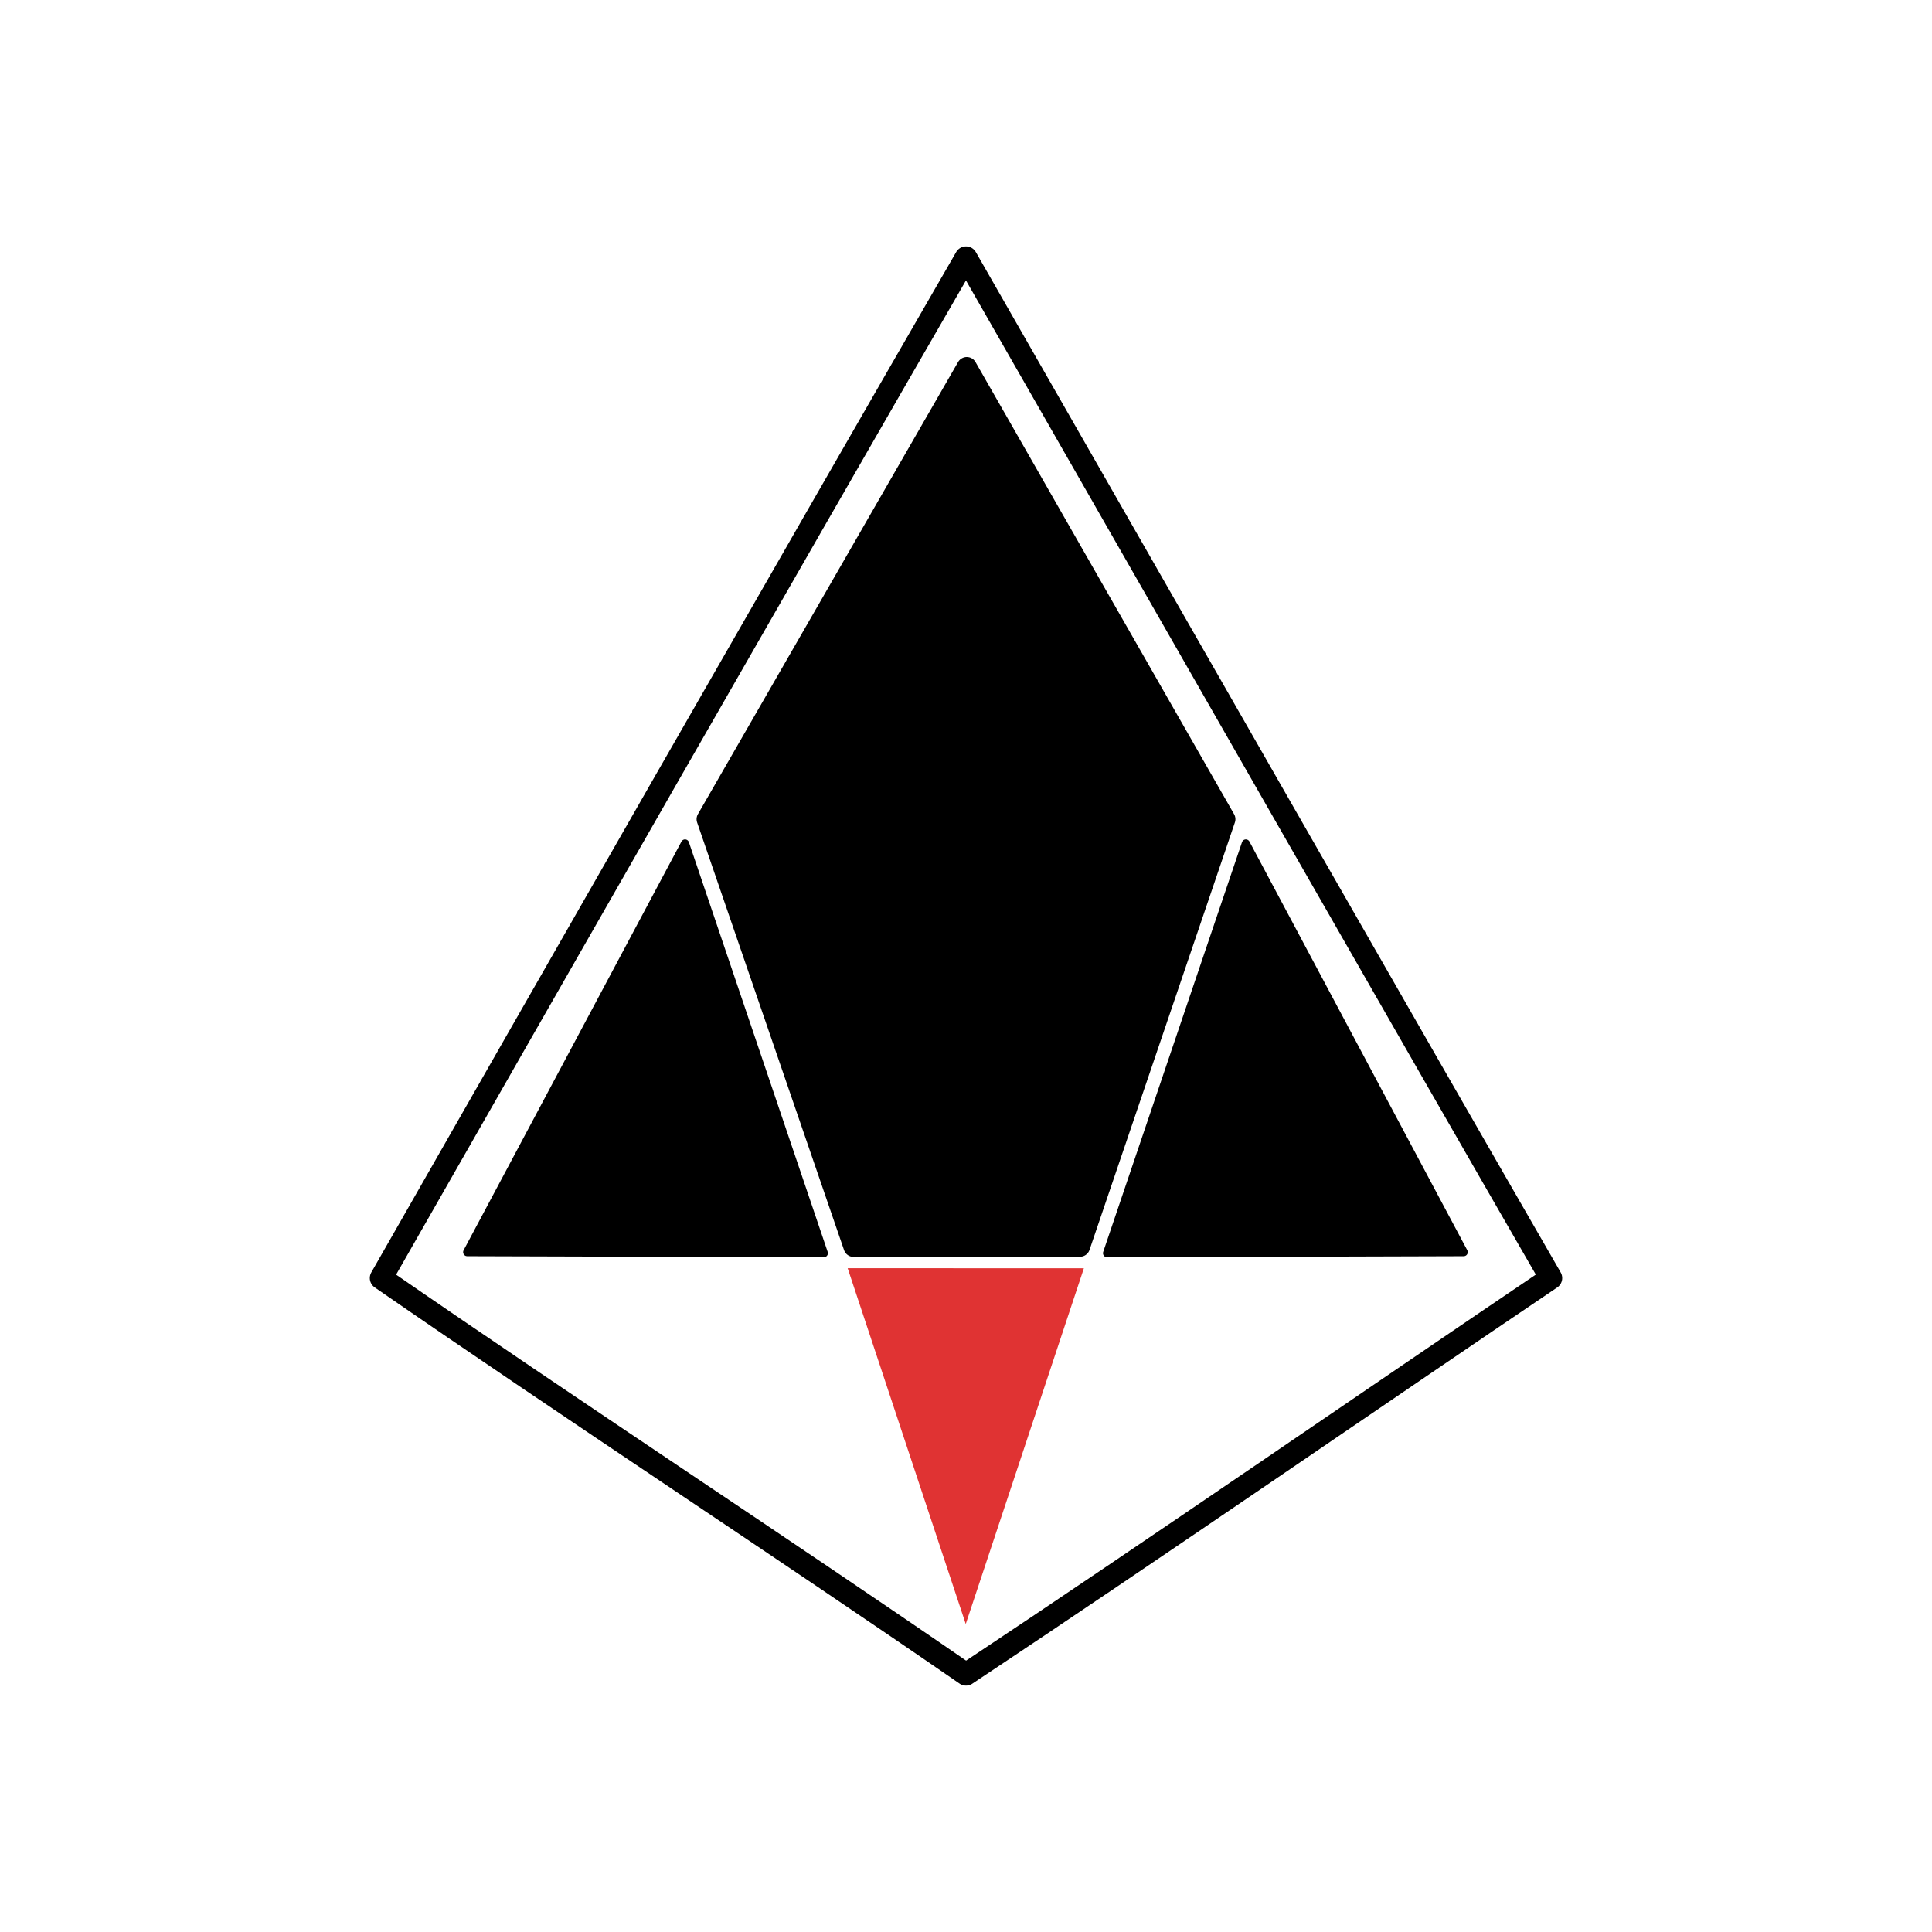 <svg xmlns="http://www.w3.org/2000/svg" xml:space="preserve" id="svg1" version="1.1" viewBox="0 0 512 512" height="512" width="512"><defs id="defs1"/><g id="layer1"><path id="path4" style="fill:none;stroke:#000000;stroke-width:6;stroke-linejoin:round;stroke-miterlimit:1;stroke-dasharray:none;stroke-opacity:1" d="M 256,68.296 C 204.584,157.35 146.925,258.249 101,338.699 c 50.862,35.158 106.386,71.462 155,105.005 49.172,-32.64 109.419,-74.224 155,-105.005 C 374.074,274.741 314.547,170.504 256,68.296 Z"/><path d="m 218.325,332.11 -94.515,-0.279 57.732,-108.303 z" style="display:inline;stroke:#000000;stroke-width:2.153;stroke-linejoin:round;stroke-miterlimit:1" id="path6"/><path d="M 293.379,332.11 387.894,331.831 330.163,223.528 Z" style="display:inline;stroke:#000000;stroke-width:2.153;stroke-linejoin:round;stroke-miterlimit:1" id="use8"/><path id="path9" style="fill:#000000;fill-opacity:1;stroke:#000000;stroke-width:5.332;stroke-linejoin:round;stroke-miterlimit:1" d="m 256.207,97.281 -68.941,119.817 38.941,113.331 60,-0.046 38.528,-113.285 z"/><path transform="matrix(0.299,0,0,0.52,215.164,278.103)" d="M 136.353,292.847 31.691,111.516 241.06,111.542 Z" id="path11" style="display:inline;fill:#e03333;fill-opacity:1;stroke:none;stroke-width:6;stroke-linejoin:round;stroke-miterlimit:1;stroke-dasharray:none;stroke-opacity:1"/></g></svg>